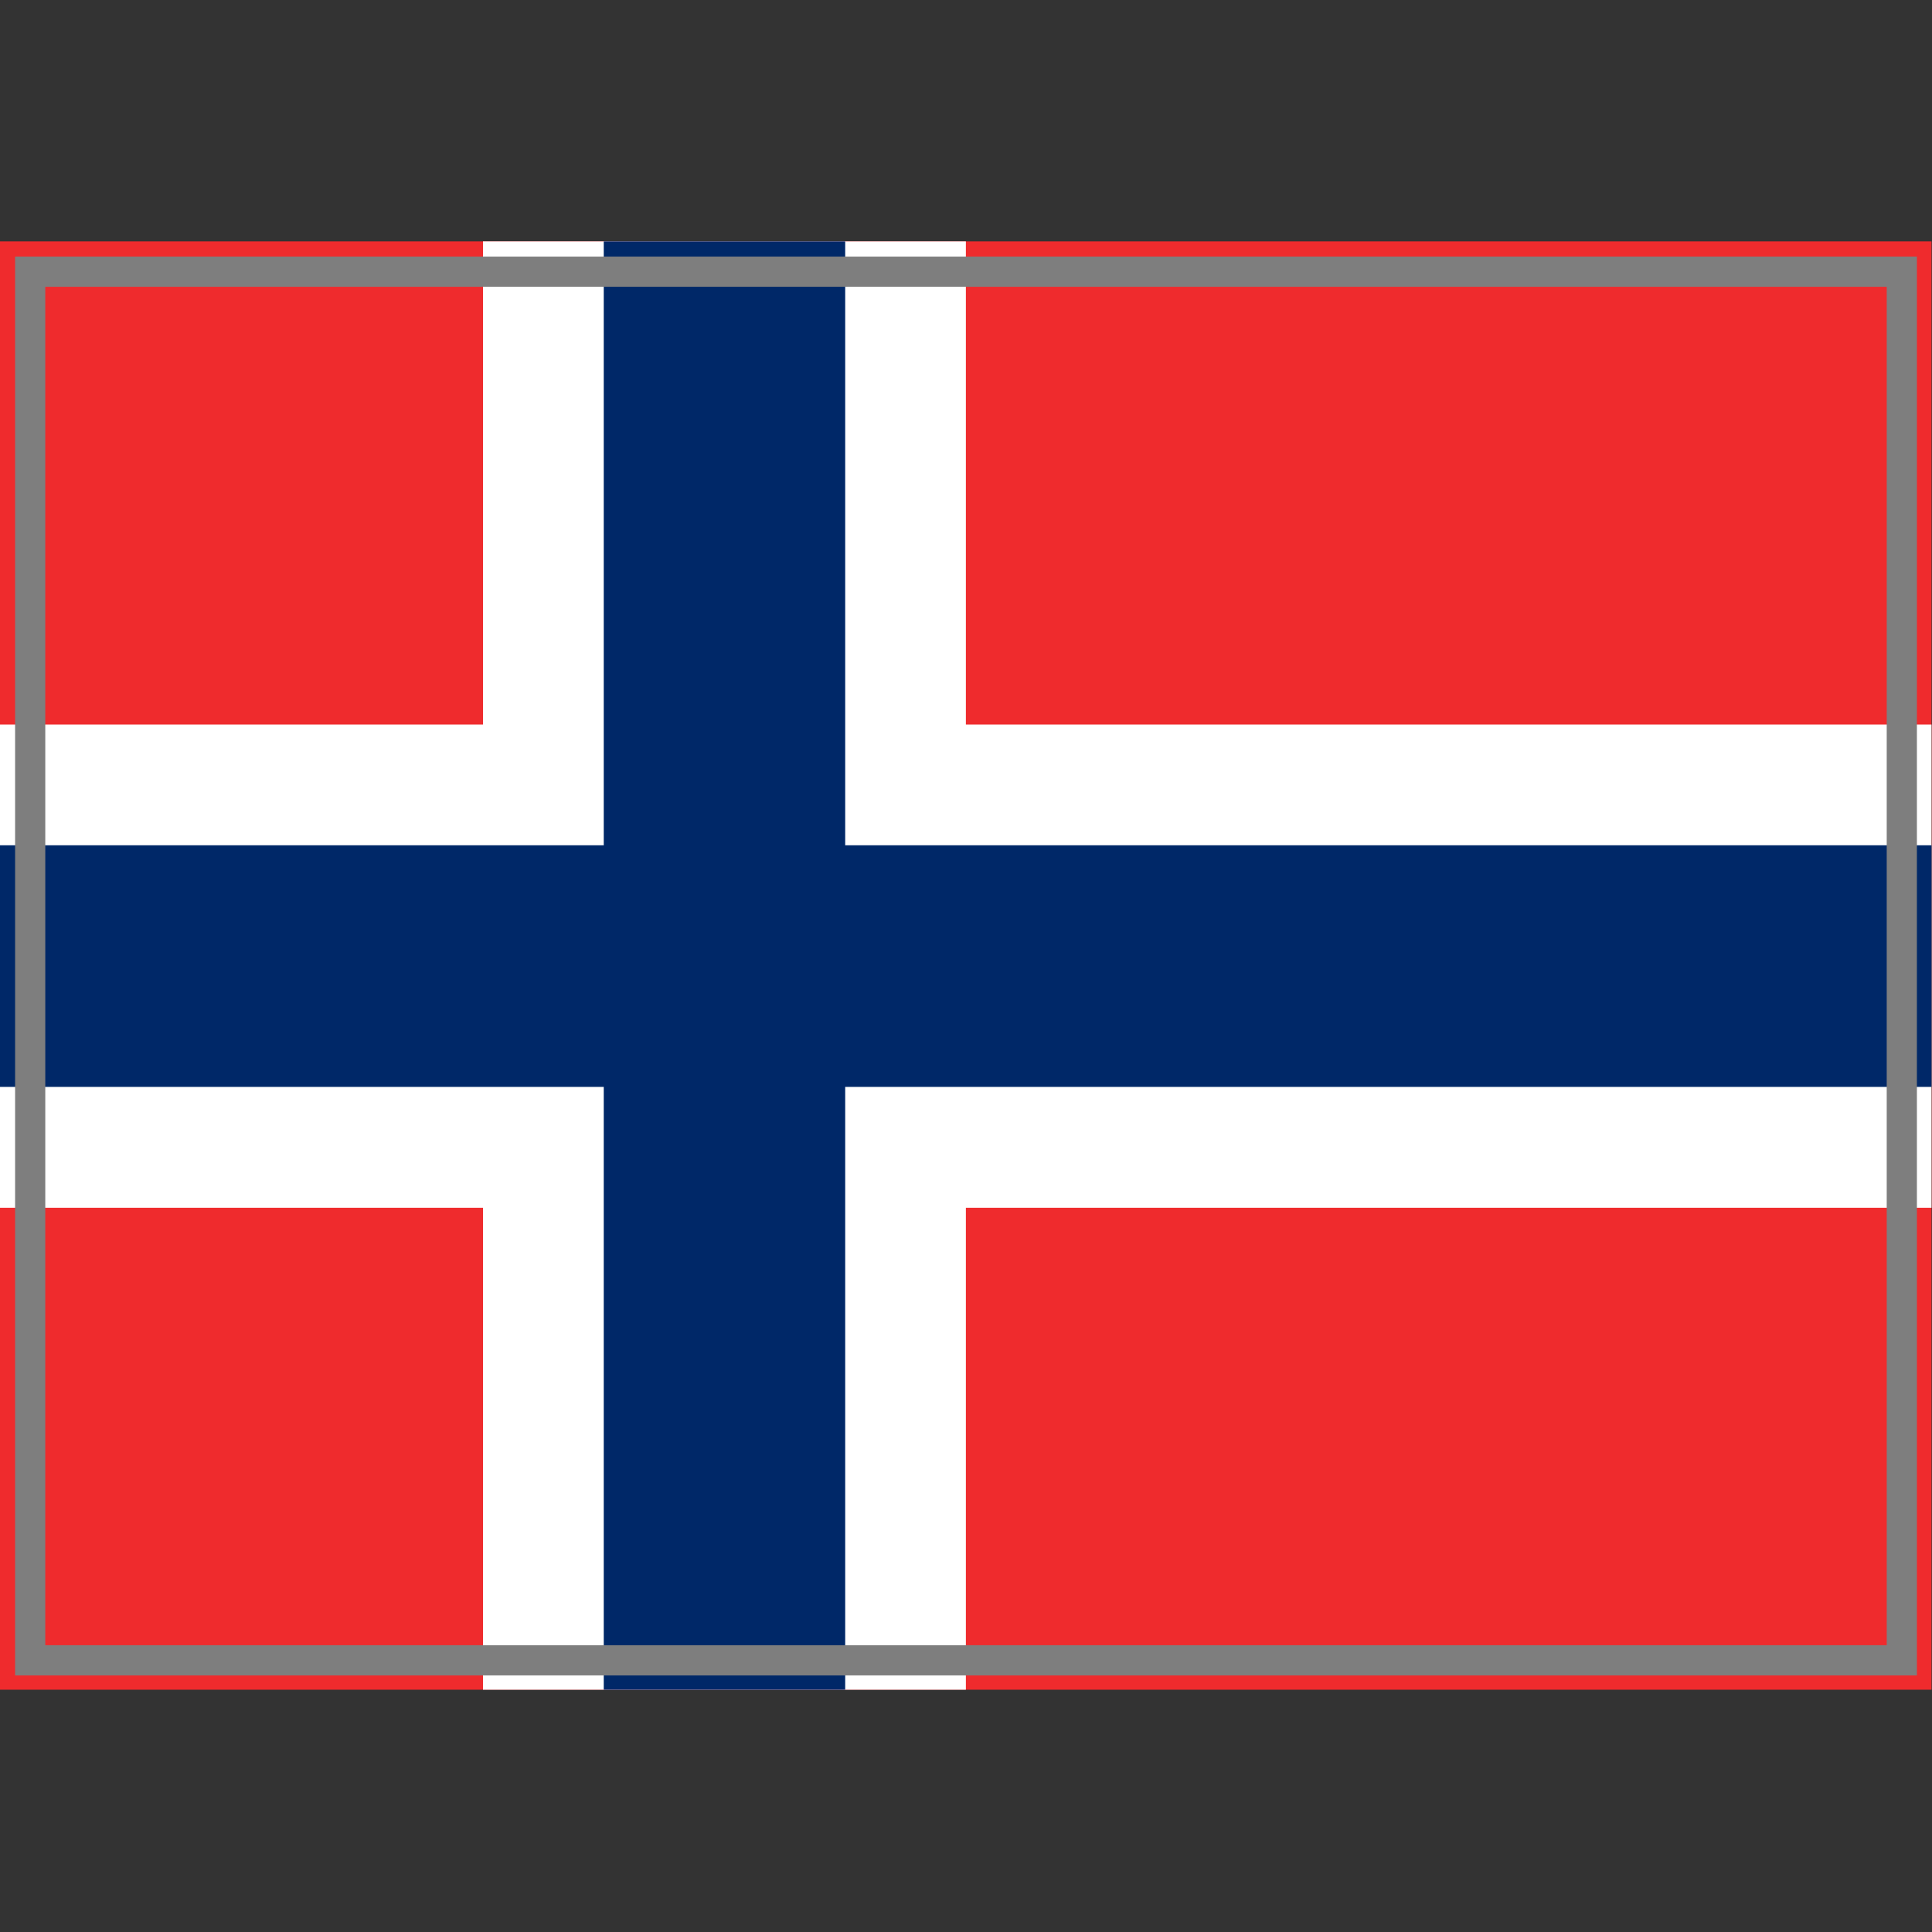 <?xml version="1.0" encoding="UTF-8" standalone="yes"?>
<svg version="1.1" width="64" height="64" color-interpolation="linearRGB"
     xmlns:svg="http://www.w3.org/2000/svg" xmlns="http://www.w3.org/2000/svg">
 <rect width="100%" height="100%" fill="#333333" stroke="none"/>
 <g>
  <path style="fill:#ef2b2d"
        d="M1 9H63V55H1V9z"
        transform="matrix(1.032,0,0,1.043,-1.032,-1.391)"
  />
  <path style="fill:#ffffff"
        d="M1 9H63V55H1V9z"
        transform="matrix(0.258,0,0,1.043,15.742,-1.391)"
  />
  <path style="fill:#ffffff"
        d="M1 9H63V55H1V9z"
        transform="matrix(1.032,0,0,0.348,-1.032,20.869)"
  />
  <path style="fill:#002868"
        d="M1 9H63V55H1V9z"
        transform="matrix(1.032,0,0,0.174,-1.032,26.435)"
  />
  <path style="fill:#002868"
        d="M1 9H63V55H1V9z"
        transform="matrix(0.129,0,0,1.043,19.871,-1.391)"
  />
  <path style="fill:none; stroke:#7e7e7e; stroke-width:1"
        d="M1 9H63V55H1V9z"
  />
 </g>
</svg>
